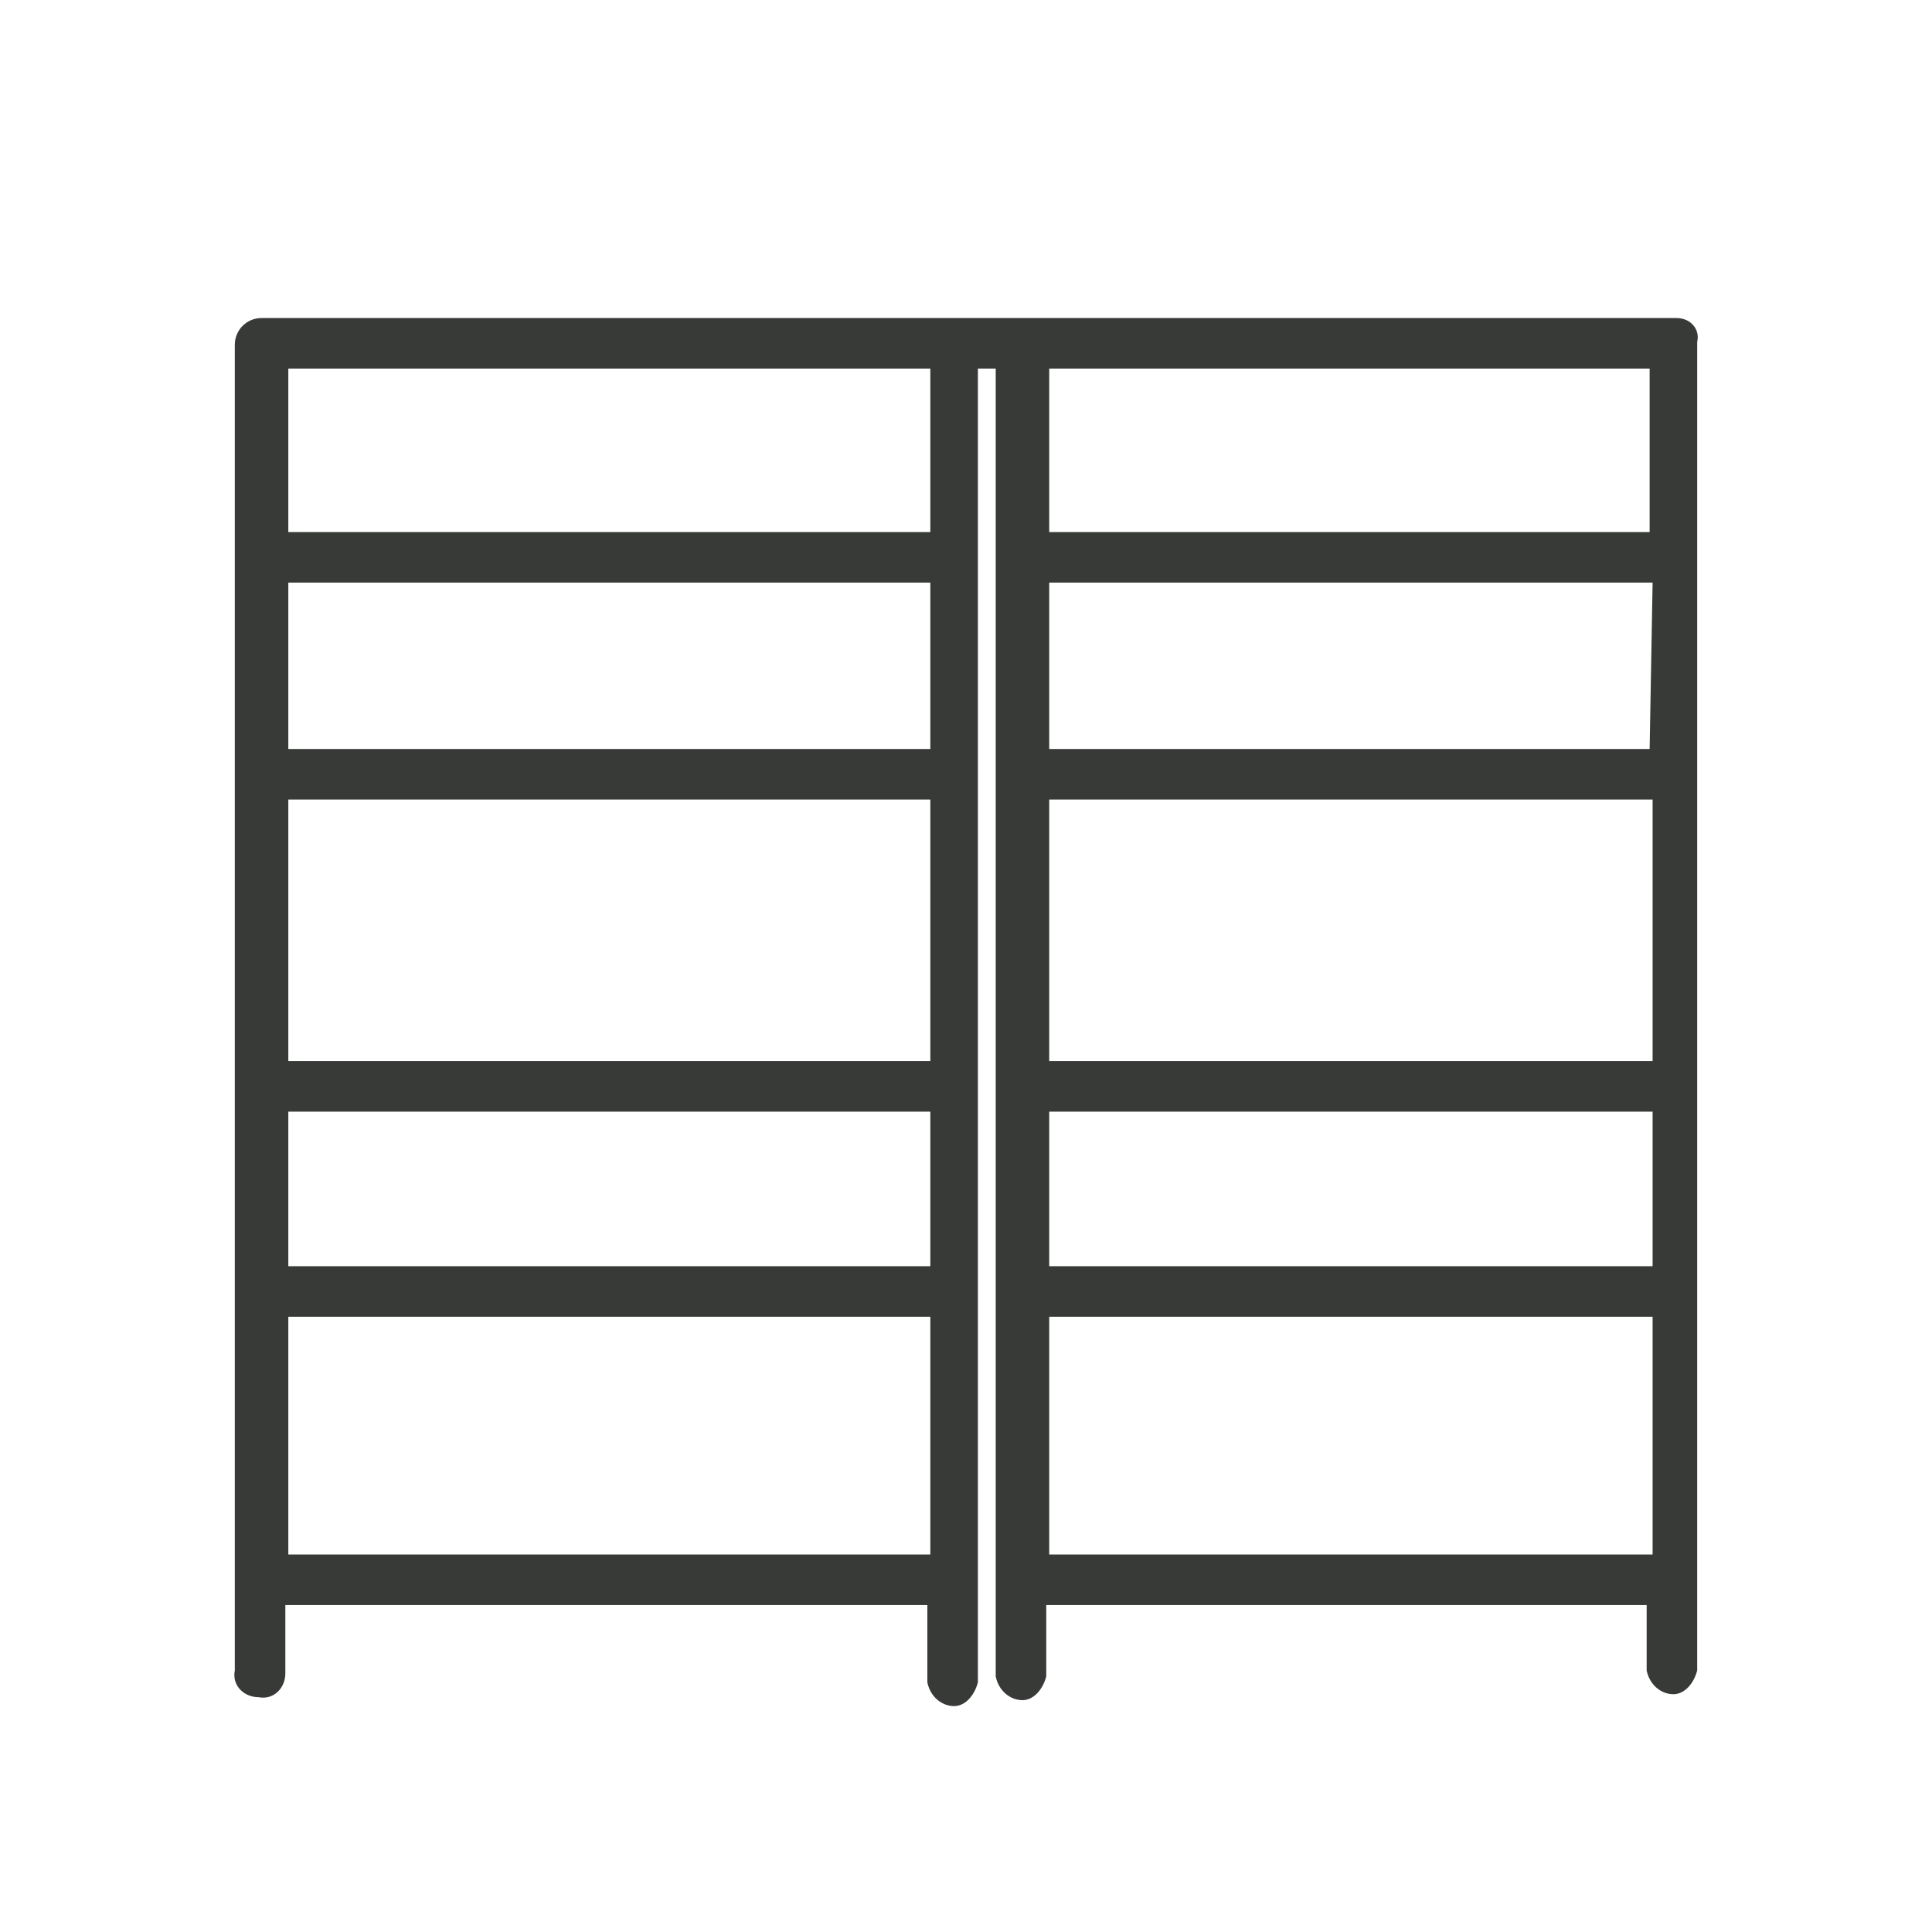 <svg width="65" height="65" viewBox="0 0 65 65" xmlns="http://www.w3.org/2000/svg">
    <path fill="#373a36" d="M56.4,10.7H8.8c-0.5,0-0.9,0.4-0.9,0.9v44.6c-0.1,0.5,0.3,0.9,0.8,0.9c0.5,0.1,0.9-0.3,0.9-0.8c0-0.1,0-0.1,0-0.2V54h21.6v2.6c0.1,0.5,0.5,0.8,0.9,0.8c0.4,0,0.7-0.4,0.8-0.8V12.4h0.6v44c0.1,0.5,0.5,0.8,0.9,0.8c0.4,0,0.7-0.4,0.8-0.8V54h20.2v2.2c0.1,0.5,0.5,0.8,0.9,0.8c0.4,0,0.7-0.4,0.8-0.8V11.5C57.2,11.1,56.9,10.7,56.4,10.7z M35.3,26.9h20.3v8.8H35.3V26.9z M55.5,25.2H35.3v-5.6h20.3L55.5,25.2z M35.3,37.4h20.3v5.2H35.3V37.4z M9.7,26.9h21.6v8.8H9.7V26.9z M31.3,25.2H9.7v-5.6h21.6V25.2z M9.7,37.4h21.6v5.2H9.7V37.4z M31.3,12.4v5.5H9.7v-5.5H31.3z M9.7,52.3v-8h21.6v8H9.7z M55.5,12.4v5.5H35.3v-5.5H55.5z M35.3,52.3v-8h20.3v8H35.3z" />
</svg>
